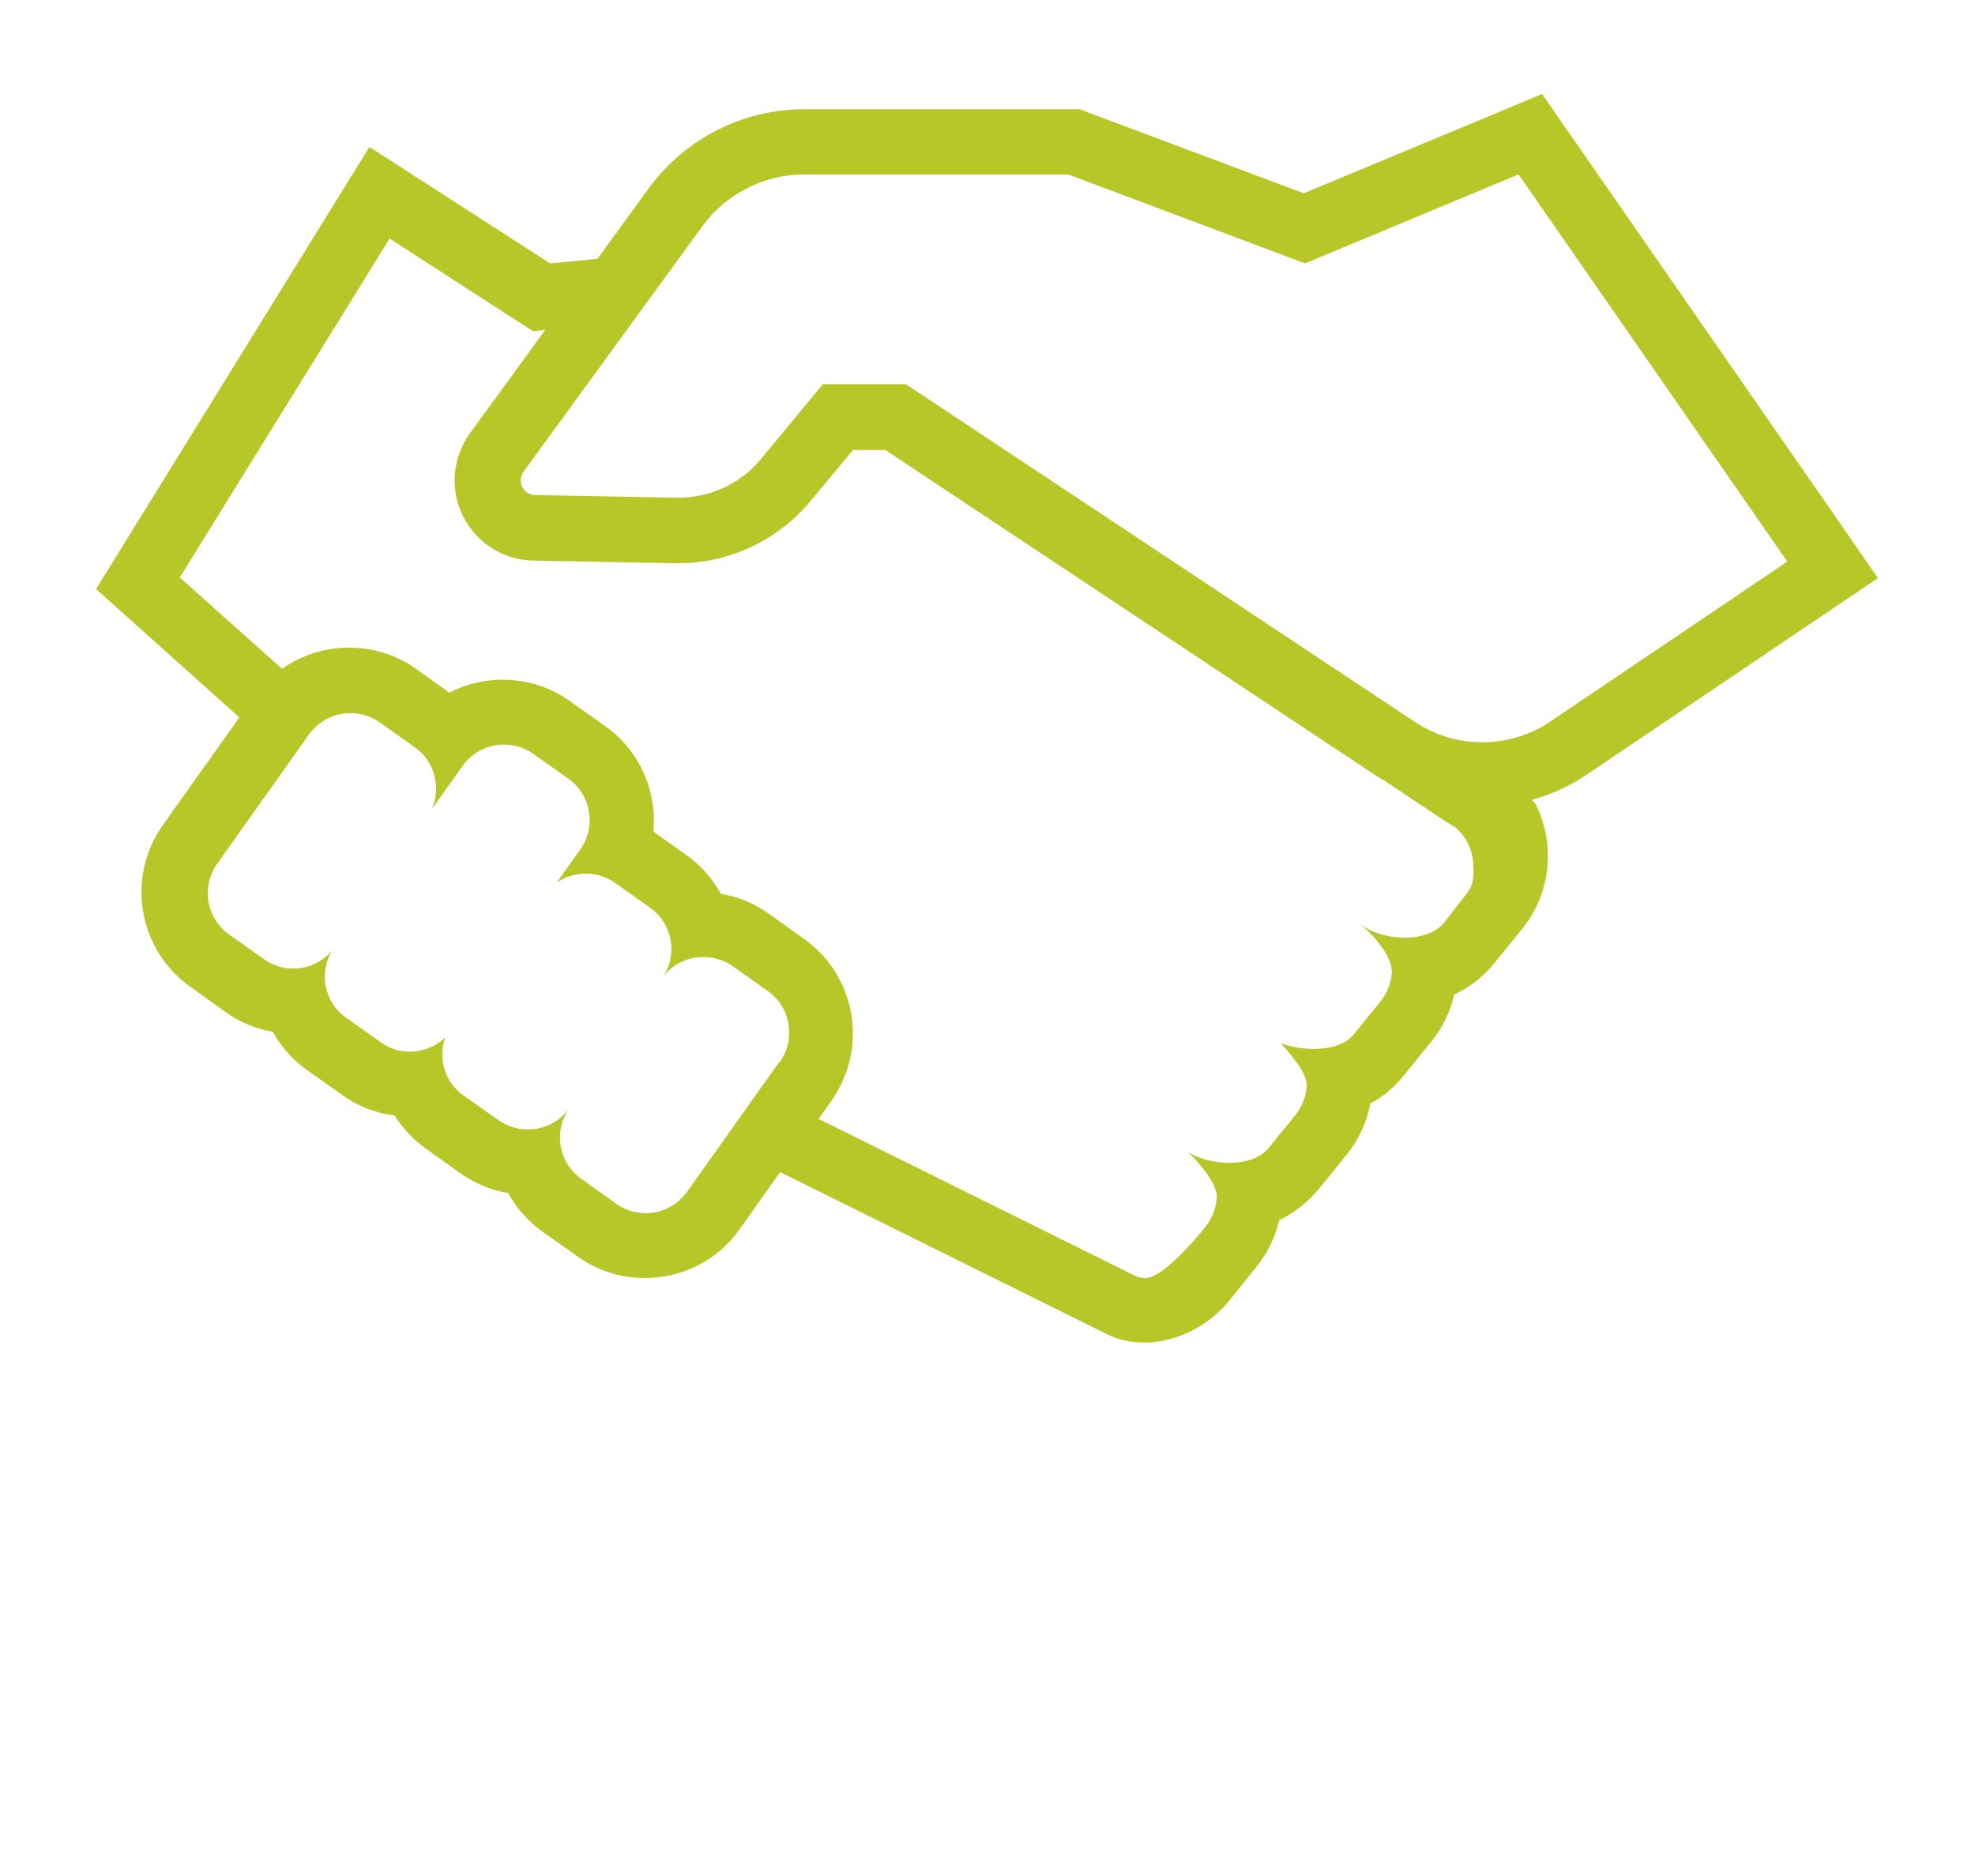 ﻿<?xml version="1.0" encoding="utf-8"?>
<svg id="iconen" xmlns="http://www.w3.org/2000/svg" xmlns:xlink="http://www.w3.org/1999/xlink" version="1.1" viewBox="0 0 59.53 56.69" width="60" height="57" preserveAspectRatio="xMidYMid">
  <!-- Generator: Adobe Illustrator 29.3.1, SVG Export Plug-In . SVG Version: 2.1.0 Build 151)  -->
  <defs>
    <clipPath id="clippath">
      <rect width="59.53" height="56.69" fill="none" />
    </clipPath>
  </defs>
  <g clip-path="url(#clippath)">
    <path d="M55.55,15.85l-8.12-11.7-.91-1.31-1.48.62-5.72,2.38-6.43-2.41-.34-.13h-8.32c-1.85,0-3.61.89-4.7,2.39l-1.55,2.13-1.43.14-5.46-3.52L2.83,17.8l4.33,3.88-2.31,3.25c-1.12,1.58-.75,3.77.83,4.89l1.06.76c.43.31.92.51,1.43.6.25.45.6.85,1.04,1.16l1.06.75c.47.34,1.01.55,1.58.62.24.38.55.71.92.98l1.06.76c.44.31.93.52,1.45.6.25.45.6.86,1.04,1.17l1.06.75c.6.43,1.3.65,2.04.65,1.14,0,2.21-.55,2.86-1.48l1.22-1.72,9.86,4.89c.36.18.74.26,1.12.26h.2c.91-.08,1.79-.52,2.4-1.28l.82-1.02c.33-.41.56-.89.68-1.4.46-.22.88-.55,1.22-.97l.82-1.01c.36-.45.61-.98.71-1.54.39-.21.74-.5,1.03-.87l.82-1.01c.34-.42.57-.9.69-1.42.47-.22.89-.54,1.23-.97l.82-1.01c.46-.57.73-1.26.77-1.99.04-.62-.09-1.23-.36-1.77l-.11-.14c.58-.16,1.14-.42,1.65-.76l7.14-4.82,1.66-1.12-1.14-1.65ZM23.46,32.11l-2.77,3.9c-.3.42-.77.65-1.25.65-.31,0-.62-.09-.89-.28l-1.06-.76c-.69-.49-.85-1.44-.36-2.13-.3.42-.77.64-1.25.64-.31,0-.62-.09-.89-.28l-1.06-.75c-.57-.4-.77-1.12-.55-1.75-.29.28-.68.43-1.06.43-.31,0-.62-.09-.88-.28l-1.06-.75c-.65-.46-.82-1.33-.43-2.01-.3.34-.73.53-1.16.53-.3,0-.61-.09-.88-.28l-1.06-.75c-.69-.49-.85-1.45-.36-2.14l2.77-3.9c.3-.42.77-.65,1.25-.65.31,0,.62.09.89.28l1.06.75c.61.43.8,1.23.51,1.88l.93-1.31c.3-.42.77-.65,1.25-.65.31,0,.62.09.89.28l1.06.75c.69.49.85,1.45.36,2.14l-.71,1c.26-.18.57-.27.88-.27s.61.09.88.28l1.06.75c.69.49.85,1.44.36,2.13.3-.42.77-.64,1.25-.64.31,0,.62.09.89.28l1.06.75c.69.49.85,1.45.36,2.14ZM44.46,26.27c-.02.31-.02.49-.23.75l-.66.85c-.53.66-1.9.57-2.56.04.4.32,1,1,.97,1.48-.02.31-.13.61-.34.87l-.82,1.01c-.44.54-1.58.5-2.19.25.26.31.8.9.78,1.29-.02.31-.13.61-.33.87l-.82,1.01c-.5.62-1.79.54-2.44.12.33.32.9.95.87,1.39-.02.3-.13.6-.33.86,0,0-1.29,1.65-1.88,1.56-.08-.01-.17-.02-.24-.06l-9.58-4.75.39-.55c1.12-1.58.75-3.77-.83-4.89l-1.06-.76c-.44-.31-.93-.52-1.45-.6-.25-.45-.6-.86-1.04-1.17l-1-.71c.11-1.21-.4-2.44-1.46-3.19l-1.06-.75c-.6-.43-1.3-.65-2.04-.65-.57,0-1.12.14-1.61.39l-.99-.71c-.6-.43-1.3-.65-2.04-.65-.73,0-1.44.23-2.02.64l-3.09-2.76,6.34-10.24,3.76,2.43.58.37.36-.04-2.27,3.12c-.53.73-.62,1.7-.21,2.51s1.22,1.33,2.13,1.34l4.27.08h.09c1.56,0,3.02-.69,4.01-1.88l1.28-1.54h.98l14.87,9.87c.08.05.16.1.24.14l1.81,1.21.27.16c.4.32.6.81.57,1.29ZM46.78,21.8c-.62.42-1.35.63-2.07.63s-1.42-.21-2.04-.62l-15.37-10.2h-2.51l-1.87,2.26c-.61.74-1.53,1.17-2.49,1.17-.02,0-.04,0-.06,0l-4.27-.08c-.36,0-.57-.42-.35-.71l5.39-7.4c.72-.99,1.87-1.58,3.1-1.58h7.96l7.16,2.69,6.45-2.69,8.12,11.7-7.14,4.82Z" fill="#b7c728" />
  </g>
</svg>